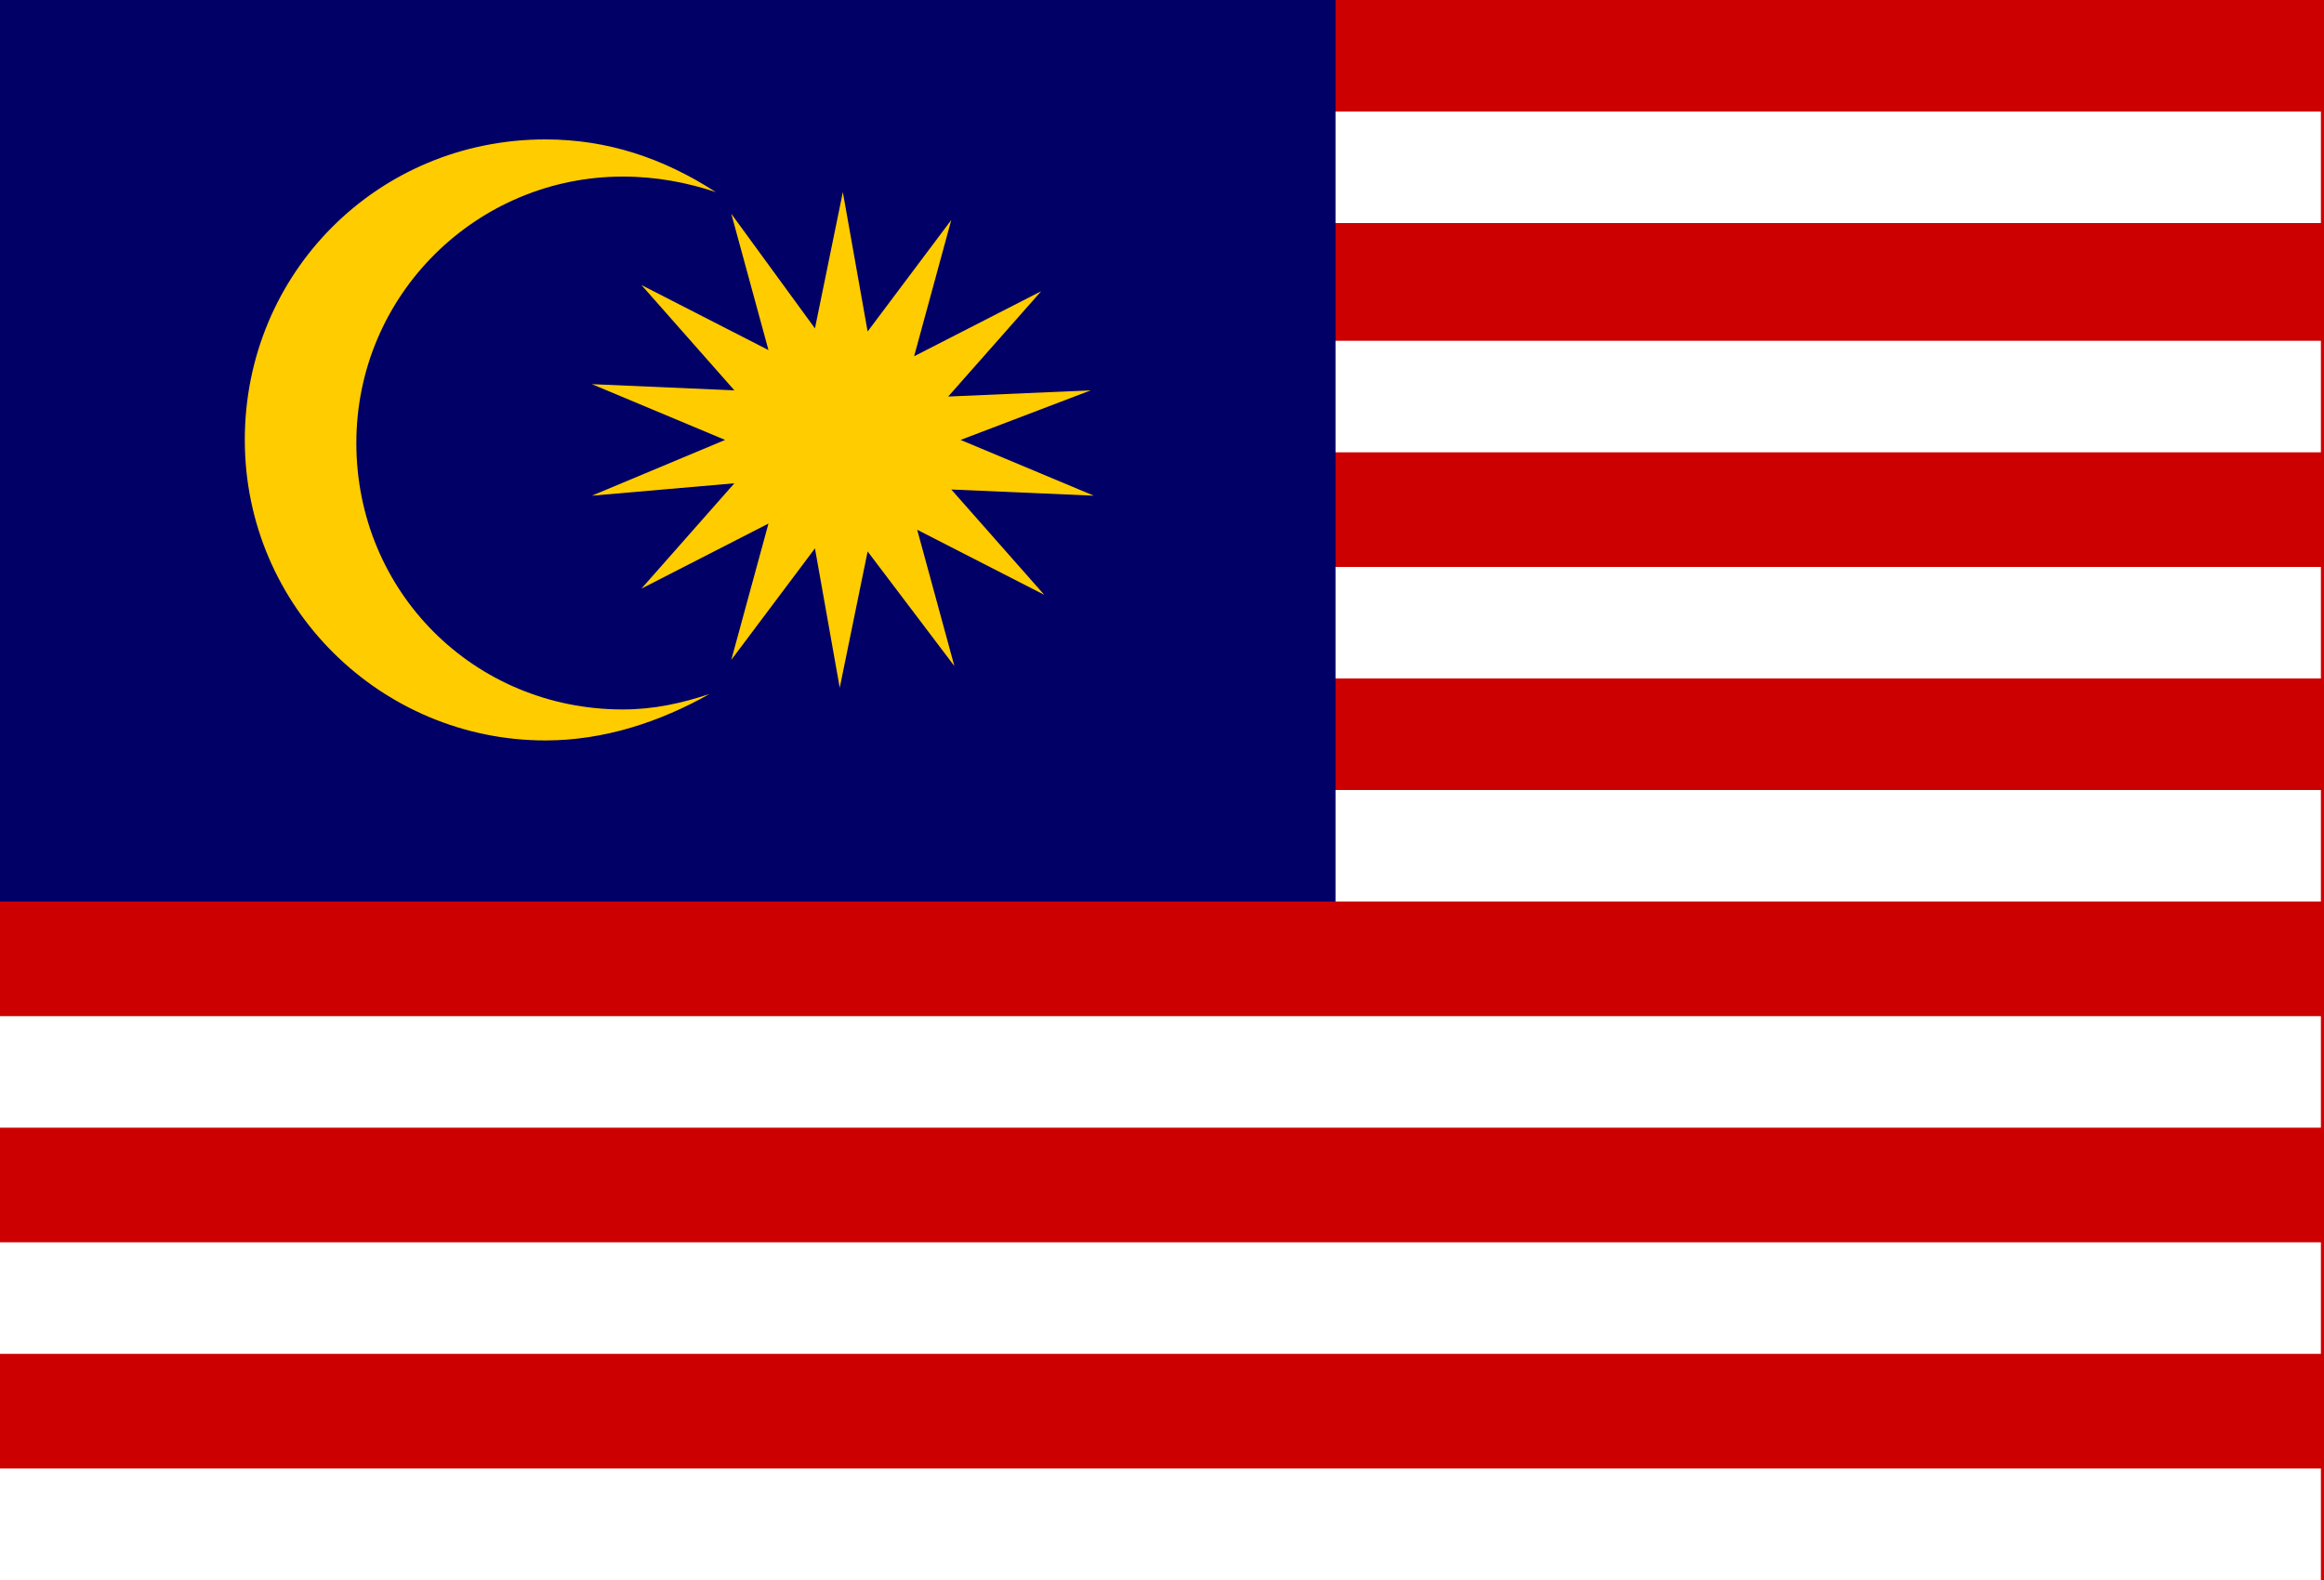 <?xml version="1.0" encoding="utf-8"?>
<!-- Generator: Adobe Illustrator 22.0.1, SVG Export Plug-In . SVG Version: 6.00 Build 0)  -->
<svg version="1.1" id="Layer_1" xmlns="http://www.w3.org/2000/svg" xmlns:xlink="http://www.w3.org/1999/xlink" x="0px" y="0px"
	 viewBox="0 0 75 51" style="enable-background:new 0 0 75 51;" xml:space="preserve">
<style type="text/css">
	.st0{fill:#CC0001;}
	.st1{fill:#FFFFFF;}
	.st2{fill:#010066;}
	.st3{fill:#FFCC00;}
</style>
<rect id="red" class="st0" width="75" height="51"/>
<path class="st1" d="M0,51h74.9v-3.6H0V51z M0,43.7h74.9v-3.6H0V43.7z M0,36.4h74.9v-3.6H0V36.4z M0,29.1h74.9v-3.6H0V29.1z M0,21.9
	h74.9v-3.6H0V21.9z M0,14.6h74.9v-3.6H0V14.6z M0,3.6v3.6h74.9V3.6H0z"/>
<rect id="blue" class="st2" width="43.1" height="29.1"/>
<path id="path4945" class="st3" d="M17.6,4.5c-5.4,0-9.7,4.3-9.7,9.7s4.4,9.7,9.7,9.7c1.9,0,3.7-0.6,5.3-1.5
	c-0.9,0.3-1.8,0.5-2.8,0.5c-4.8,0-8.6-3.8-8.6-8.6s3.9-8.6,8.6-8.6c1.1,0,2.1,0.2,3,0.5C21.4,5.1,19.6,4.5,17.6,4.5z"/>
<path id="path4959" class="st3" d="M33.7,19.2l-4.1-2.1l1.2,4.4L28,17.8l-0.9,4.4l-0.8-4.5l-2.7,3.6l1.2-4.4l-4.1,2.1l3-3.4L19.1,16
	l4.3-1.8l-4.3-1.8l4.6,0.2l-3-3.4l4.1,2.1l-1.2-4.4l2.7,3.7l0.9-4.4l0.8,4.5l2.7-3.6l-1.2,4.4l4.1-2.1l-3,3.4l4.6-0.2L31,14.2
	l4.3,1.8l-4.6-0.2L33.7,19.2z"/>
</svg>
